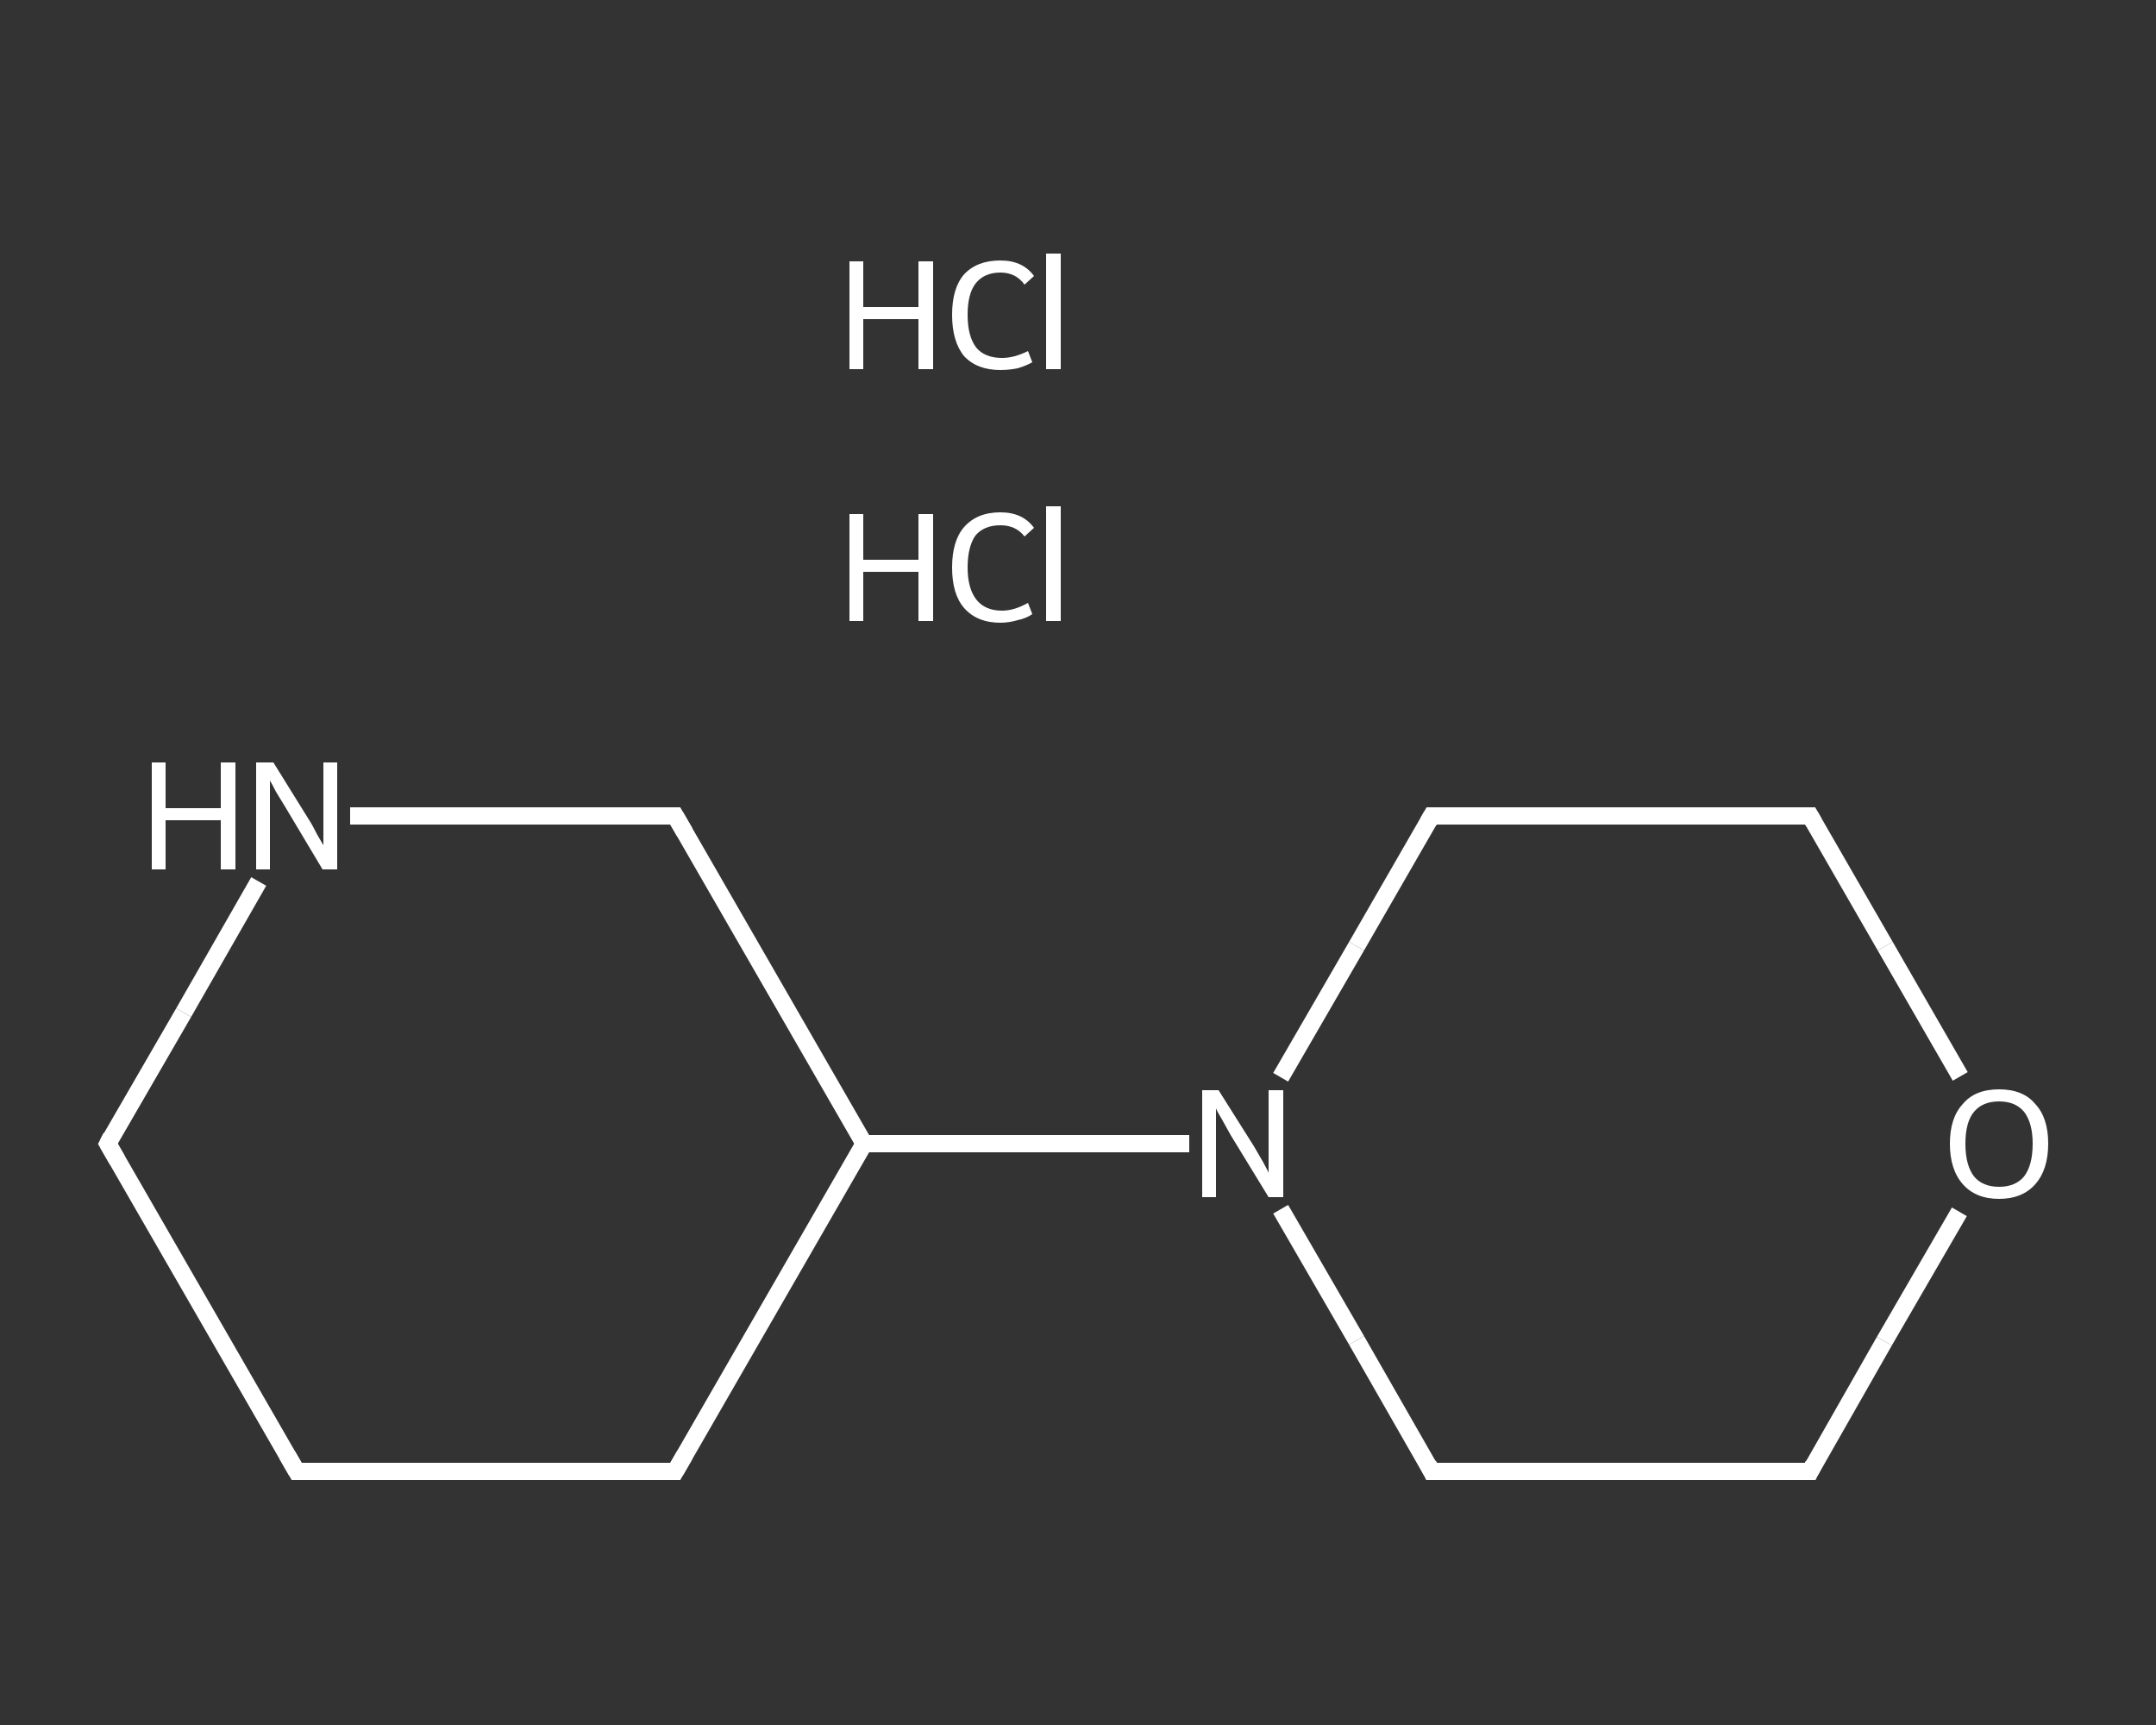<?xml version='1.0' encoding='iso-8859-1'?>
<svg version='1.1' baseProfile='full'
              xmlns='http://www.w3.org/2000/svg'
                      xmlns:rdkit='http://www.rdkit.org/xml'
                      xmlns:xlink='http://www.w3.org/1999/xlink'
                  xml:space='preserve'
width='250px' height='200px' viewBox='0 0 250 200'>
<rect x="0" y="0" width="250" height="200" fill="#333333" stroke="none"/>
<!-- END OF HEADER -->
<rect style='opacity:1.0;fill:transparent;stroke:none' width='250.0' height='200.0' x='0.0' y='0.0'> </rect>
<path class='bond-0 atom-0 atom-1' d='M 34.4,170.6 L 12.5,132.6' style='fill:none;fill-rule:evenodd;stroke:#FFFFFF;stroke-width:2.0px;stroke-linecap:butt;stroke-linejoin:miter;stroke-opacity:1' />
<path class='bond-1 atom-1 atom-2' d='M 12.5,132.6 L 21.3,117.4' style='fill:none;fill-rule:evenodd;stroke:#FFFFFF;stroke-width:2.0px;stroke-linecap:butt;stroke-linejoin:miter;stroke-opacity:1' />
<path class='bond-1 atom-1 atom-2' d='M 21.3,117.4 L 30.0,102.2' style='fill:none;fill-rule:evenodd;stroke:#FFFFFF;stroke-width:2.0px;stroke-linecap:butt;stroke-linejoin:miter;stroke-opacity:1' />
<path class='bond-2 atom-2 atom-3' d='M 40.6,94.6 L 59.4,94.6' style='fill:none;fill-rule:evenodd;stroke:#FFFFFF;stroke-width:2.0px;stroke-linecap:butt;stroke-linejoin:miter;stroke-opacity:1' />
<path class='bond-2 atom-2 atom-3' d='M 59.4,94.6 L 78.3,94.6' style='fill:none;fill-rule:evenodd;stroke:#FFFFFF;stroke-width:2.0px;stroke-linecap:butt;stroke-linejoin:miter;stroke-opacity:1' />
<path class='bond-3 atom-3 atom-4' d='M 78.3,94.6 L 100.2,132.6' style='fill:none;fill-rule:evenodd;stroke:#FFFFFF;stroke-width:2.0px;stroke-linecap:butt;stroke-linejoin:miter;stroke-opacity:1' />
<path class='bond-4 atom-4 atom-5' d='M 100.2,132.6 L 119.1,132.6' style='fill:none;fill-rule:evenodd;stroke:#FFFFFF;stroke-width:2.0px;stroke-linecap:butt;stroke-linejoin:miter;stroke-opacity:1' />
<path class='bond-4 atom-4 atom-5' d='M 119.1,132.6 L 137.9,132.6' style='fill:none;fill-rule:evenodd;stroke:#FFFFFF;stroke-width:2.0px;stroke-linecap:butt;stroke-linejoin:miter;stroke-opacity:1' />
<path class='bond-5 atom-5 atom-6' d='M 148.5,140.2 L 157.3,155.4' style='fill:none;fill-rule:evenodd;stroke:#FFFFFF;stroke-width:2.0px;stroke-linecap:butt;stroke-linejoin:miter;stroke-opacity:1' />
<path class='bond-5 atom-5 atom-6' d='M 157.3,155.4 L 166.0,170.6' style='fill:none;fill-rule:evenodd;stroke:#FFFFFF;stroke-width:2.0px;stroke-linecap:butt;stroke-linejoin:miter;stroke-opacity:1' />
<path class='bond-6 atom-6 atom-7' d='M 166.0,170.6 L 209.9,170.6' style='fill:none;fill-rule:evenodd;stroke:#FFFFFF;stroke-width:2.0px;stroke-linecap:butt;stroke-linejoin:miter;stroke-opacity:1' />
<path class='bond-7 atom-7 atom-8' d='M 209.9,170.6 L 218.5,155.5' style='fill:none;fill-rule:evenodd;stroke:#FFFFFF;stroke-width:2.0px;stroke-linecap:butt;stroke-linejoin:miter;stroke-opacity:1' />
<path class='bond-7 atom-7 atom-8' d='M 218.5,155.5 L 227.2,140.5' style='fill:none;fill-rule:evenodd;stroke:#FFFFFF;stroke-width:2.0px;stroke-linecap:butt;stroke-linejoin:miter;stroke-opacity:1' />
<path class='bond-8 atom-8 atom-9' d='M 227.3,124.8 L 218.6,109.7' style='fill:none;fill-rule:evenodd;stroke:#FFFFFF;stroke-width:2.0px;stroke-linecap:butt;stroke-linejoin:miter;stroke-opacity:1' />
<path class='bond-8 atom-8 atom-9' d='M 218.6,109.7 L 209.9,94.6' style='fill:none;fill-rule:evenodd;stroke:#FFFFFF;stroke-width:2.0px;stroke-linecap:butt;stroke-linejoin:miter;stroke-opacity:1' />
<path class='bond-9 atom-9 atom-10' d='M 209.9,94.6 L 166.0,94.6' style='fill:none;fill-rule:evenodd;stroke:#FFFFFF;stroke-width:2.0px;stroke-linecap:butt;stroke-linejoin:miter;stroke-opacity:1' />
<path class='bond-10 atom-4 atom-11' d='M 100.2,132.6 L 78.3,170.6' style='fill:none;fill-rule:evenodd;stroke:#FFFFFF;stroke-width:2.0px;stroke-linecap:butt;stroke-linejoin:miter;stroke-opacity:1' />
<path class='bond-11 atom-11 atom-0' d='M 78.3,170.6 L 34.4,170.6' style='fill:none;fill-rule:evenodd;stroke:#FFFFFF;stroke-width:2.0px;stroke-linecap:butt;stroke-linejoin:miter;stroke-opacity:1' />
<path class='bond-12 atom-10 atom-5' d='M 166.0,94.6 L 157.3,109.7' style='fill:none;fill-rule:evenodd;stroke:#FFFFFF;stroke-width:2.0px;stroke-linecap:butt;stroke-linejoin:miter;stroke-opacity:1' />
<path class='bond-12 atom-10 atom-5' d='M 157.3,109.7 L 148.5,124.9' style='fill:none;fill-rule:evenodd;stroke:#FFFFFF;stroke-width:2.0px;stroke-linecap:butt;stroke-linejoin:miter;stroke-opacity:1' />
<path d='M 33.3,168.7 L 34.4,170.6 L 36.6,170.6' style='fill:none;stroke:#FFFFFF;stroke-width:2.0px;stroke-linecap:butt;stroke-linejoin:miter;stroke-opacity:1;' />
<path d='M 13.6,134.5 L 12.5,132.6 L 12.9,131.8' style='fill:none;stroke:#FFFFFF;stroke-width:2.0px;stroke-linecap:butt;stroke-linejoin:miter;stroke-opacity:1;' />
<path d='M 77.3,94.6 L 78.3,94.6 L 79.4,96.5' style='fill:none;stroke:#FFFFFF;stroke-width:2.0px;stroke-linecap:butt;stroke-linejoin:miter;stroke-opacity:1;' />
<path d='M 165.6,169.8 L 166.0,170.6 L 168.2,170.6' style='fill:none;stroke:#FFFFFF;stroke-width:2.0px;stroke-linecap:butt;stroke-linejoin:miter;stroke-opacity:1;' />
<path d='M 207.7,170.6 L 209.9,170.6 L 210.3,169.8' style='fill:none;stroke:#FFFFFF;stroke-width:2.0px;stroke-linecap:butt;stroke-linejoin:miter;stroke-opacity:1;' />
<path d='M 210.3,95.3 L 209.9,94.6 L 207.7,94.6' style='fill:none;stroke:#FFFFFF;stroke-width:2.0px;stroke-linecap:butt;stroke-linejoin:miter;stroke-opacity:1;' />
<path d='M 168.2,94.6 L 166.0,94.6 L 165.6,95.3' style='fill:none;stroke:#FFFFFF;stroke-width:2.0px;stroke-linecap:butt;stroke-linejoin:miter;stroke-opacity:1;' />
<path d='M 79.4,168.7 L 78.3,170.6 L 76.1,170.6' style='fill:none;stroke:#FFFFFF;stroke-width:2.0px;stroke-linecap:butt;stroke-linejoin:miter;stroke-opacity:1;' />
<path class='atom-2' d='M 17.6 88.4
L 19.2 88.4
L 19.2 93.7
L 25.6 93.7
L 25.6 88.4
L 27.3 88.4
L 27.3 100.8
L 25.6 100.8
L 25.6 95.1
L 19.2 95.1
L 19.2 100.8
L 17.6 100.8
L 17.6 88.4
' fill='#FFFFFF'/>
<path class='atom-2' d='M 31.7 88.4
L 35.8 95.0
Q 36.2 95.6, 36.8 96.8
Q 37.5 98.0, 37.5 98.0
L 37.5 88.4
L 39.1 88.4
L 39.1 100.8
L 37.4 100.8
L 33.1 93.6
Q 32.6 92.8, 32.0 91.8
Q 31.5 90.8, 31.3 90.5
L 31.3 100.8
L 29.7 100.8
L 29.7 88.4
L 31.7 88.4
' fill='#FFFFFF'/>
<path class='atom-5' d='M 141.3 126.4
L 145.4 132.9
Q 145.8 133.6, 146.5 134.8
Q 147.1 135.9, 147.1 136.0
L 147.1 126.4
L 148.8 126.4
L 148.8 138.8
L 147.1 138.8
L 142.7 131.6
Q 142.2 130.7, 141.7 129.8
Q 141.1 128.8, 141.0 128.5
L 141.0 138.8
L 139.4 138.8
L 139.4 126.4
L 141.3 126.4
' fill='#FFFFFF'/>
<path class='atom-8' d='M 226.1 132.6
Q 226.1 129.6, 227.6 128.0
Q 229.0 126.3, 231.8 126.3
Q 234.6 126.3, 236.0 128.0
Q 237.5 129.6, 237.5 132.6
Q 237.5 135.6, 236.0 137.3
Q 234.5 139.0, 231.8 139.0
Q 229.1 139.0, 227.6 137.3
Q 226.1 135.6, 226.1 132.6
M 231.8 137.6
Q 233.7 137.6, 234.7 136.4
Q 235.7 135.1, 235.7 132.6
Q 235.7 130.2, 234.7 128.9
Q 233.7 127.7, 231.8 127.7
Q 229.9 127.7, 228.9 128.9
Q 227.9 130.1, 227.9 132.6
Q 227.9 135.1, 228.9 136.4
Q 229.9 137.6, 231.8 137.6
' fill='#FFFFFF'/>
<path class='atom-12' d='M 98.5 59.6
L 100.1 59.6
L 100.1 64.9
L 106.5 64.9
L 106.5 59.6
L 108.2 59.6
L 108.2 72.0
L 106.5 72.0
L 106.5 66.3
L 100.1 66.3
L 100.1 72.0
L 98.5 72.0
L 98.5 59.6
' fill='#FFFFFF'/>
<path class='atom-12' d='M 110.4 65.8
Q 110.4 62.7, 111.8 61.1
Q 113.3 59.4, 116.0 59.4
Q 118.6 59.4, 119.9 61.2
L 118.8 62.2
Q 117.8 60.9, 116.0 60.9
Q 114.1 60.9, 113.1 62.1
Q 112.2 63.4, 112.2 65.8
Q 112.2 68.2, 113.2 69.5
Q 114.2 70.8, 116.2 70.8
Q 117.6 70.8, 119.2 69.9
L 119.7 71.2
Q 119.0 71.7, 118.0 71.9
Q 117.0 72.2, 116.0 72.2
Q 113.3 72.2, 111.8 70.5
Q 110.4 68.9, 110.4 65.8
' fill='#FFFFFF'/>
<path class='atom-12' d='M 121.3 58.7
L 123.0 58.7
L 123.0 72.0
L 121.3 72.0
L 121.3 58.7
' fill='#FFFFFF'/>
<path class='atom-13' d='M 98.5 30.3
L 100.1 30.3
L 100.1 35.6
L 106.5 35.6
L 106.5 30.3
L 108.2 30.3
L 108.2 42.8
L 106.5 42.8
L 106.5 37.0
L 100.1 37.0
L 100.1 42.8
L 98.5 42.8
L 98.5 30.3
' fill='#FFFFFF'/>
<path class='atom-13' d='M 110.4 36.5
Q 110.4 33.4, 111.8 31.8
Q 113.3 30.2, 116.0 30.2
Q 118.6 30.2, 119.9 32.0
L 118.8 33.0
Q 117.8 31.6, 116.0 31.6
Q 114.1 31.6, 113.1 32.9
Q 112.2 34.1, 112.2 36.5
Q 112.2 39.0, 113.2 40.3
Q 114.2 41.5, 116.2 41.5
Q 117.6 41.5, 119.2 40.7
L 119.7 42.0
Q 119.0 42.4, 118.0 42.7
Q 117.0 42.9, 116.0 42.9
Q 113.3 42.9, 111.8 41.3
Q 110.4 39.6, 110.4 36.5
' fill='#FFFFFF'/>
<path class='atom-13' d='M 121.3 29.4
L 123.0 29.4
L 123.0 42.8
L 121.3 42.8
L 121.3 29.4
' fill='#FFFFFF'/>
</svg>
